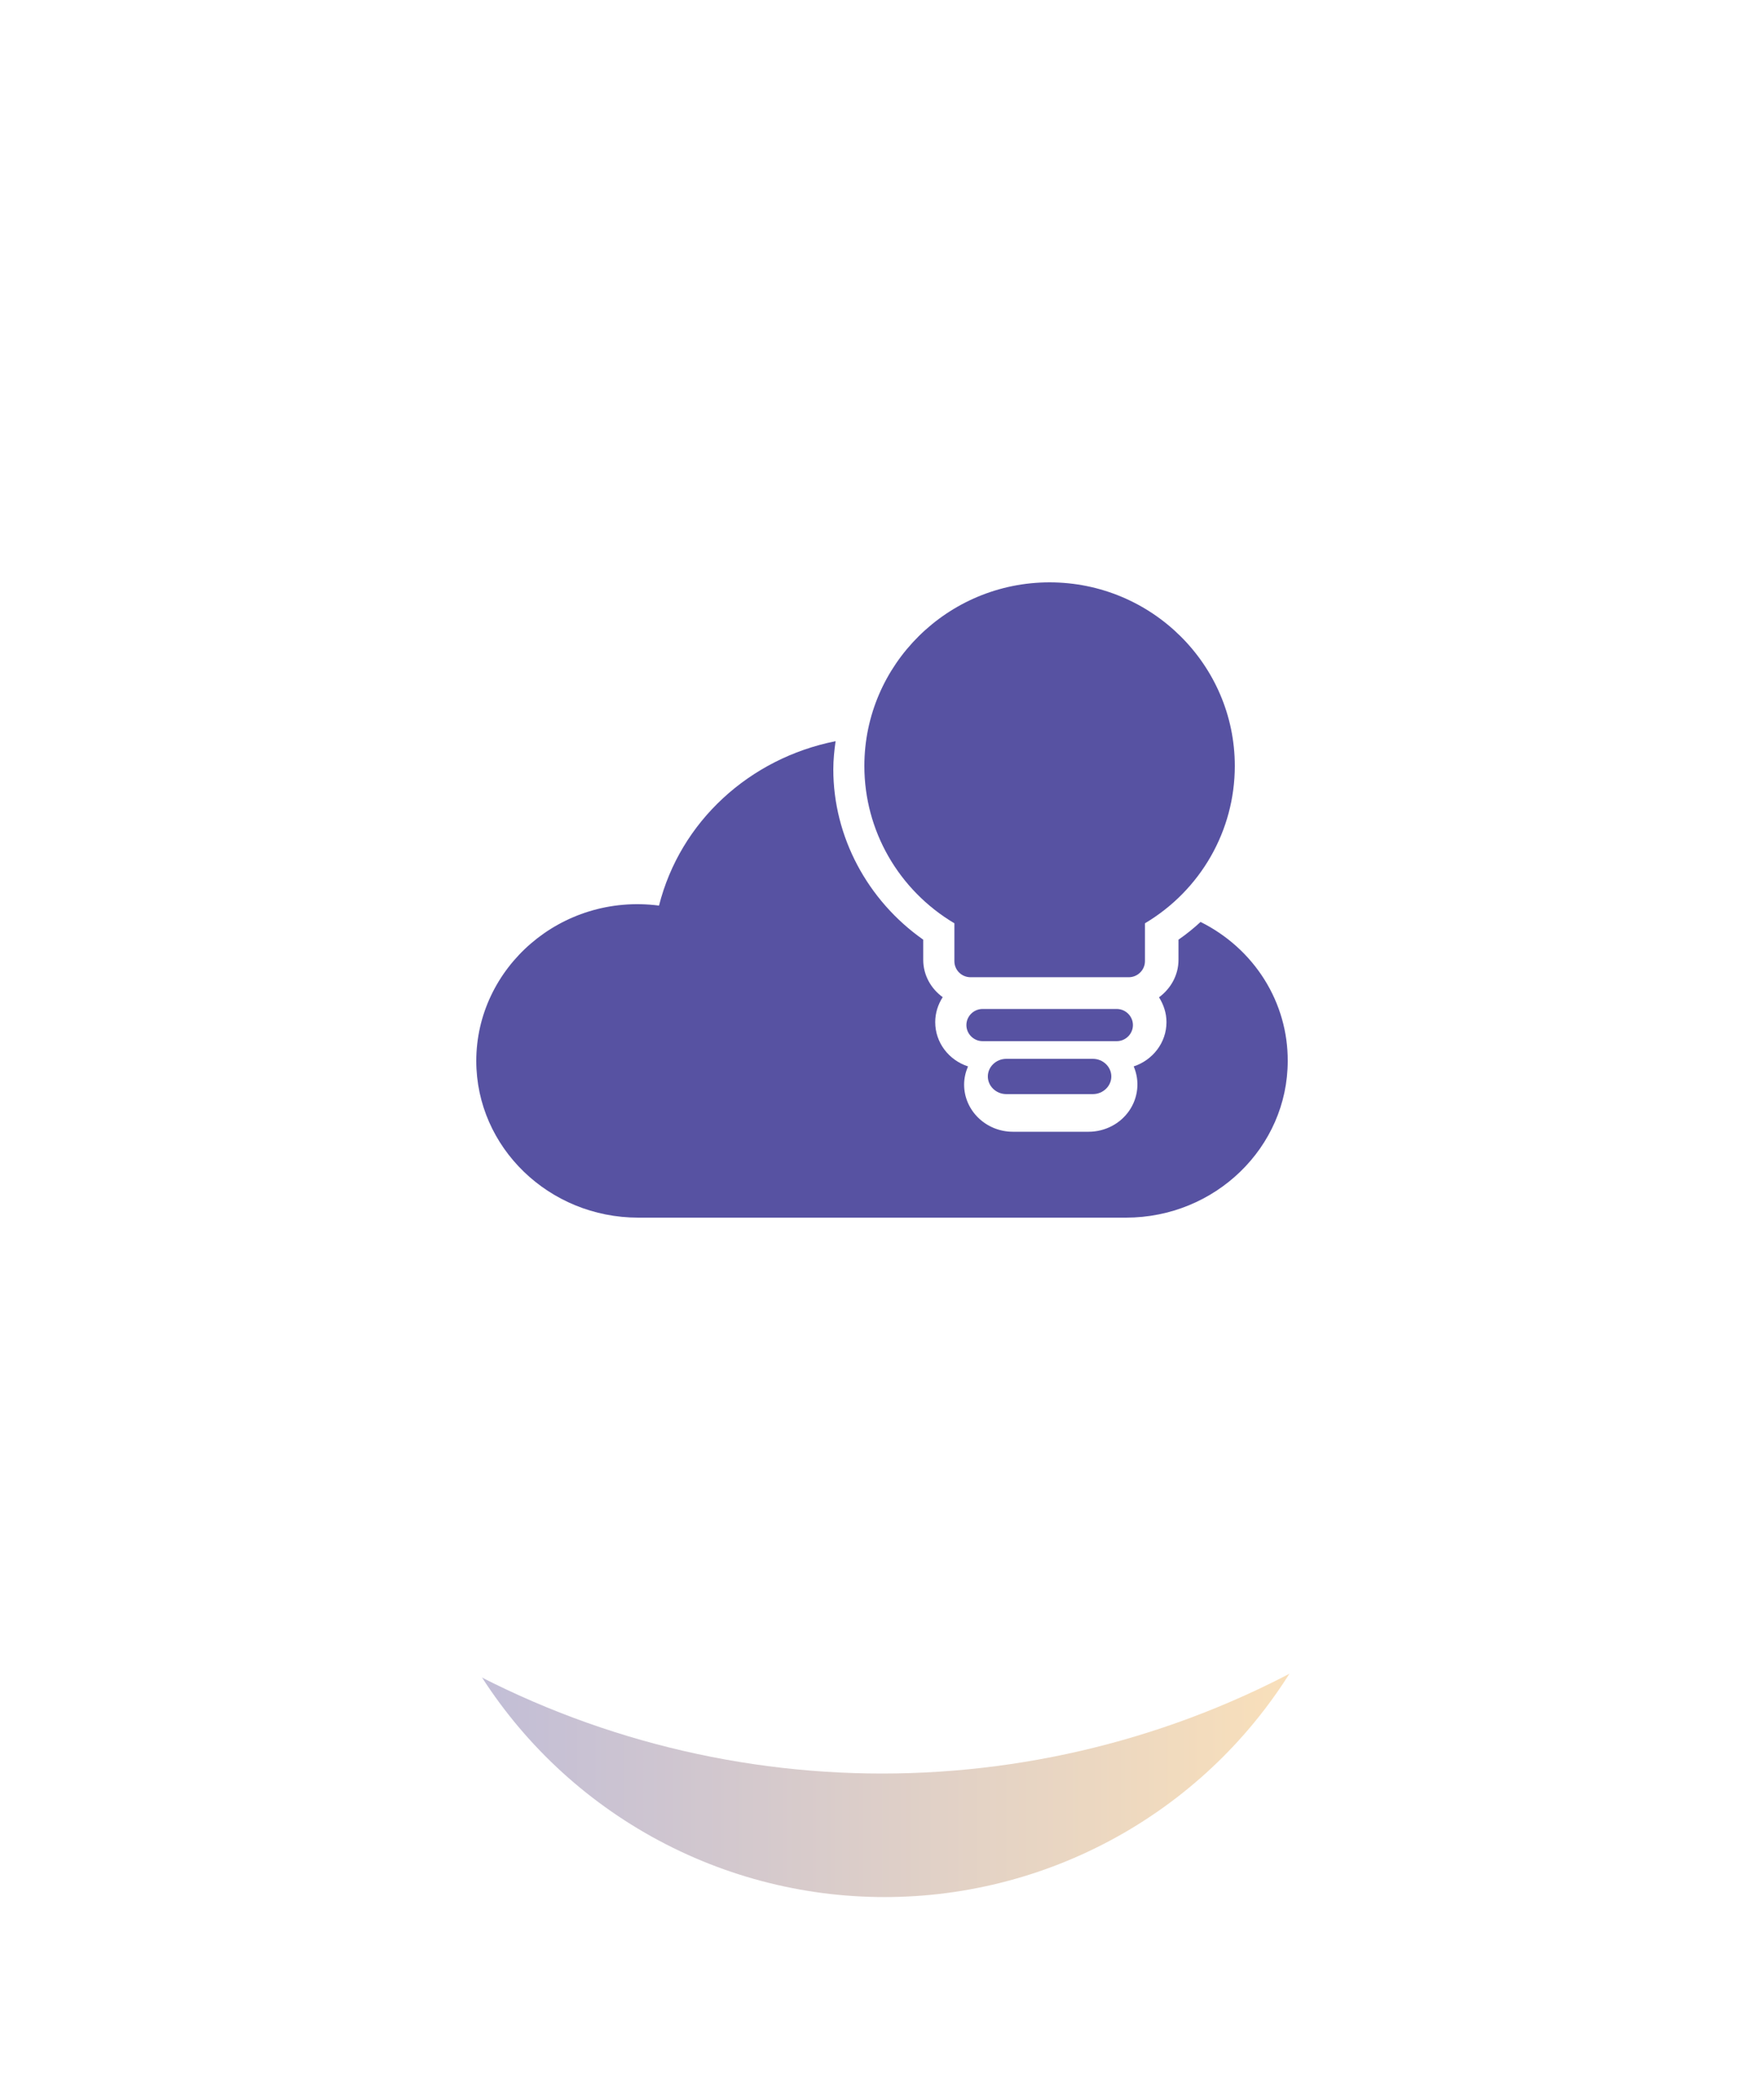 <svg width="100" height="119" viewBox="0 0 100 119" fill="none" xmlns="http://www.w3.org/2000/svg">
<g opacity="0.4" filter="url(#filter0_f_1_18110)">
<ellipse cx="50.143" cy="80.358" rx="27.143" ry="27.143" fill="url(#paint0_linear_1_18110)"/>
</g>
<ellipse cx="50" cy="50.5" rx="50" ry="50" fill="white"/>
<path d="M54.103 52.32V54.464C54.103 54.966 54.508 55.377 55.024 55.377H63.986C64.492 55.377 64.907 54.966 64.907 54.464V52.32C68.066 50.44 70 47.072 70 43.404C70 37.672 65.293 33 59.5 33C53.716 33 49 37.672 49 43.404C49 47.072 50.943 50.44 54.103 52.32ZM64.225 58.087C64.225 57.586 63.81 57.175 63.304 57.175H55.705C55.199 57.175 54.784 57.586 54.784 58.087C54.784 58.589 55.199 59 55.705 59H63.304C63.81 59 64.225 58.589 64.225 58.087Z" fill="#5752A2"/>
<path d="M73 60.119C73 65.013 68.888 69 63.828 69H36.182C31.122 69 27 65.013 27 60.119C27 54.85 31.784 50.597 37.359 51.317C38.564 46.547 42.493 42.97 47.369 42C47.295 42.525 47.24 43.059 47.24 43.602C47.24 47.411 49.172 51.024 52.337 53.248V54.388C52.337 55.26 52.778 56.025 53.441 56.506C53.174 56.924 53.017 57.404 53.017 57.921C53.017 59.086 53.79 60.074 54.876 60.43C54.738 60.751 54.655 61.098 54.655 61.462C54.655 62.931 55.897 64.132 57.415 64.132H61.721C62.175 64.131 62.622 64.021 63.022 63.813C63.423 63.605 63.764 63.304 64.016 62.938C64.267 62.573 64.422 62.153 64.466 61.715C64.511 61.278 64.443 60.836 64.269 60.43C65.346 60.074 66.127 59.086 66.127 57.921C66.127 57.404 65.962 56.924 65.704 56.514C66.367 56.025 66.808 55.26 66.808 54.388V53.248C67.259 52.937 67.673 52.599 68.059 52.243C69.554 52.987 70.807 54.116 71.679 55.506C72.551 56.896 73.008 58.493 73 60.119Z" fill="#5752A2"/>
<path d="M57.05 60C56.472 60 56 60.45 56 61C56 61.55 56.472 62 57.05 62H61.95C62.528 62 63 61.55 63 61C63 60.45 62.528 60 61.95 60H57.05Z" fill="#5752A2"/>
<defs>
<filter id="filter0_f_1_18110" x="11.571" y="41.786" width="77.143" height="77.143" filterUnits="userSpaceOnUse" color-interpolation-filters="sRGB">
<feFlood flood-opacity="0" result="BackgroundImageFix"/>
<feBlend mode="normal" in="SourceGraphic" in2="BackgroundImageFix" result="shape"/>
<feGaussianBlur stdDeviation="5.714" result="effect1_foregroundBlur_1_18110"/>
</filter>
<linearGradient id="paint0_linear_1_18110" x1="22.186" y1="80.358" x2="77.286" y2="80.358" gradientUnits="userSpaceOnUse">
<stop stop-color="#5752A2"/>
<stop offset="1" stop-color="#FCB84C"/>
</linearGradient>
</defs>
</svg>
